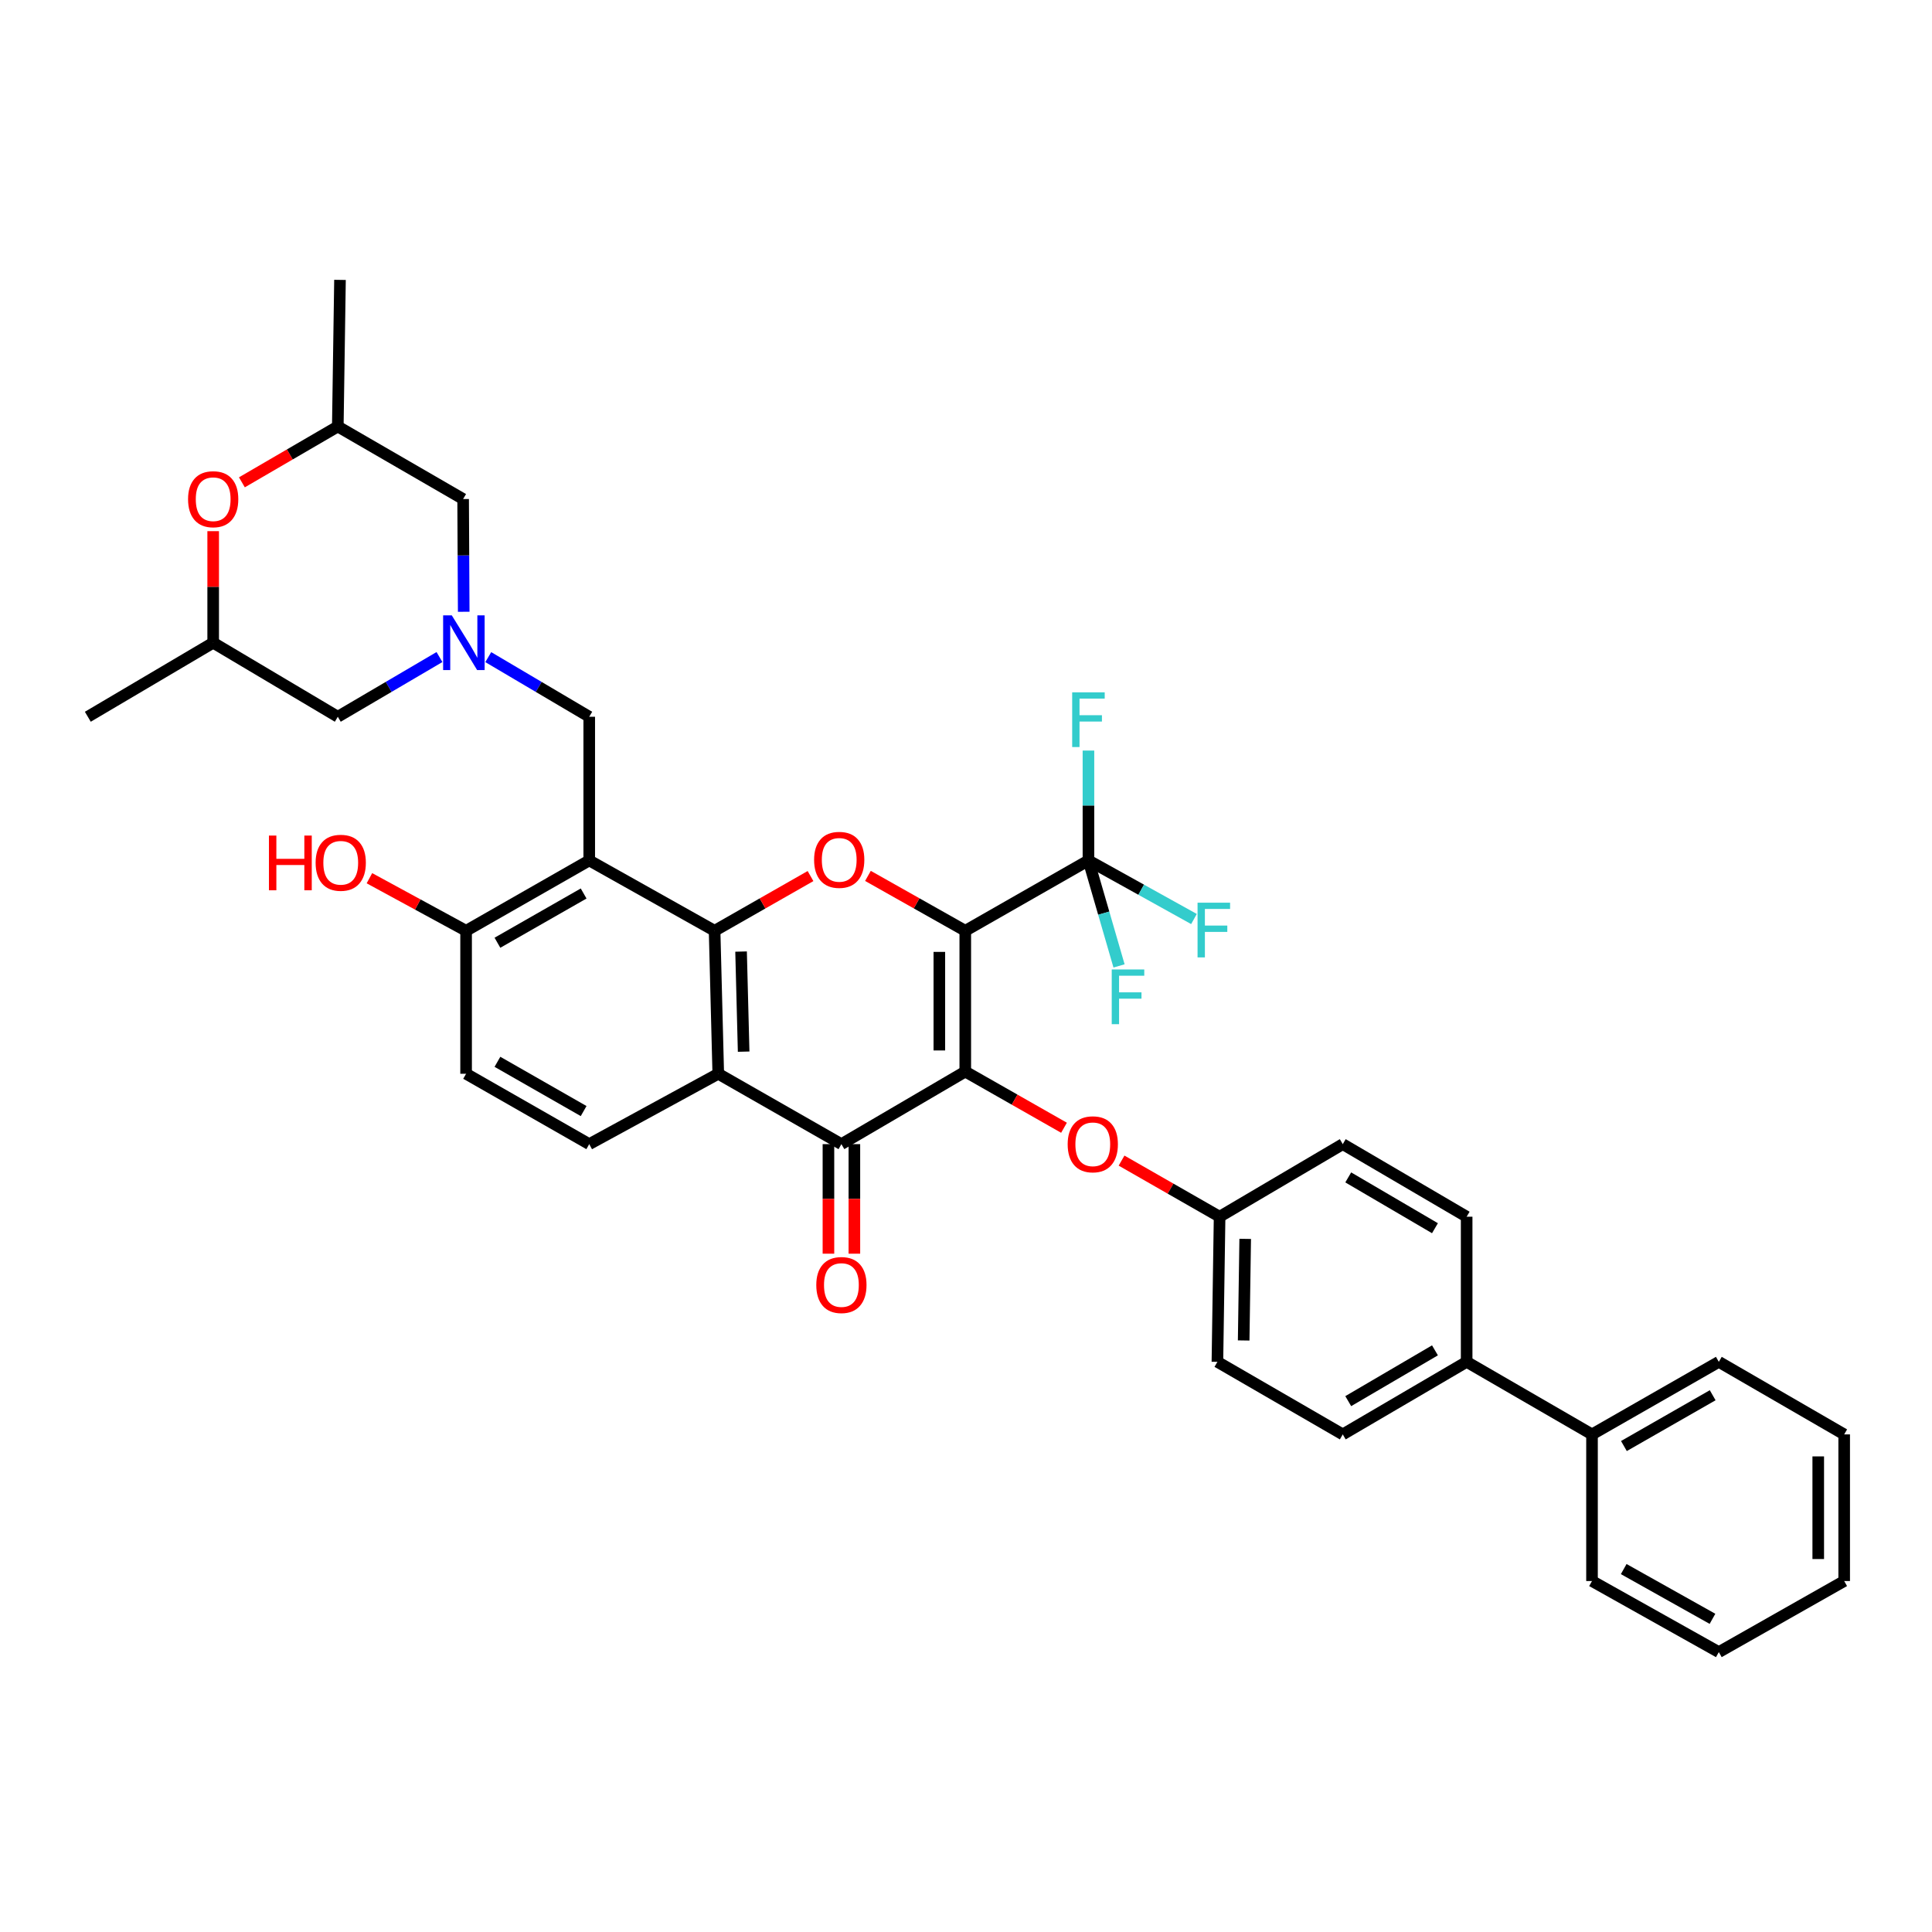 <?xml version='1.0' encoding='iso-8859-1'?>
<svg version='1.1' baseProfile='full'
              xmlns='http://www.w3.org/2000/svg'
                      xmlns:rdkit='http://www.rdkit.org/xml'
                      xmlns:xlink='http://www.w3.org/1999/xlink'
                  xml:space='preserve'
width='1000px' height='1000px' viewBox='0 0 1000 1000'>
<!-- END OF HEADER -->
<rect style='opacity:1.0;fill:#FFFFFF;stroke:none' width='1000' height='1000' x='0' y='0'> </rect>
<path class='bond-0' d='M 499.627,481.773 L 499.627,554.645' style='fill:none;fill-rule:evenodd;stroke:#000000;stroke-width:6px;stroke-linecap:butt;stroke-linejoin:miter;stroke-opacity:1' />
<path class='bond-0' d='M 486.203,492.703 L 486.203,543.714' style='fill:none;fill-rule:evenodd;stroke:#000000;stroke-width:6px;stroke-linecap:butt;stroke-linejoin:miter;stroke-opacity:1' />
<path class='bond-2' d='M 499.627,481.773 L 474.438,467.567' style='fill:none;fill-rule:evenodd;stroke:#000000;stroke-width:6px;stroke-linecap:butt;stroke-linejoin:miter;stroke-opacity:1' />
<path class='bond-2' d='M 474.438,467.567 L 449.249,453.362' style='fill:none;fill-rule:evenodd;stroke:#FF0000;stroke-width:6px;stroke-linecap:butt;stroke-linejoin:miter;stroke-opacity:1' />
<path class='bond-6' d='M 499.627,481.773 L 563.378,445.355' style='fill:none;fill-rule:evenodd;stroke:#000000;stroke-width:6px;stroke-linecap:butt;stroke-linejoin:miter;stroke-opacity:1' />
<path class='bond-3' d='M 499.627,554.645 L 435.51,592.204' style='fill:none;fill-rule:evenodd;stroke:#000000;stroke-width:6px;stroke-linecap:butt;stroke-linejoin:miter;stroke-opacity:1' />
<path class='bond-8' d='M 499.627,554.645 L 525.176,569.185' style='fill:none;fill-rule:evenodd;stroke:#000000;stroke-width:6px;stroke-linecap:butt;stroke-linejoin:miter;stroke-opacity:1' />
<path class='bond-8' d='M 525.176,569.185 L 550.725,583.725' style='fill:none;fill-rule:evenodd;stroke:#FF0000;stroke-width:6px;stroke-linecap:butt;stroke-linejoin:miter;stroke-opacity:1' />
<path class='bond-1' d='M 369.872,481.773 L 394.696,467.611' style='fill:none;fill-rule:evenodd;stroke:#000000;stroke-width:6px;stroke-linecap:butt;stroke-linejoin:miter;stroke-opacity:1' />
<path class='bond-1' d='M 394.696,467.611 L 419.52,453.45' style='fill:none;fill-rule:evenodd;stroke:#FF0000;stroke-width:6px;stroke-linecap:butt;stroke-linejoin:miter;stroke-opacity:1' />
<path class='bond-4' d='M 369.872,481.773 L 371.774,555.779' style='fill:none;fill-rule:evenodd;stroke:#000000;stroke-width:6px;stroke-linecap:butt;stroke-linejoin:miter;stroke-opacity:1' />
<path class='bond-4' d='M 383.577,492.529 L 384.909,544.333' style='fill:none;fill-rule:evenodd;stroke:#000000;stroke-width:6px;stroke-linecap:butt;stroke-linejoin:miter;stroke-opacity:1' />
<path class='bond-5' d='M 369.872,481.773 L 304.987,445.355' style='fill:none;fill-rule:evenodd;stroke:#000000;stroke-width:6px;stroke-linecap:butt;stroke-linejoin:miter;stroke-opacity:1' />
<path class='bond-13' d='M 428.798,592.204 L 428.798,620.555' style='fill:none;fill-rule:evenodd;stroke:#000000;stroke-width:6px;stroke-linecap:butt;stroke-linejoin:miter;stroke-opacity:1' />
<path class='bond-13' d='M 428.798,620.555 L 428.798,648.905' style='fill:none;fill-rule:evenodd;stroke:#FF0000;stroke-width:6px;stroke-linecap:butt;stroke-linejoin:miter;stroke-opacity:1' />
<path class='bond-13' d='M 442.223,592.204 L 442.223,620.555' style='fill:none;fill-rule:evenodd;stroke:#000000;stroke-width:6px;stroke-linecap:butt;stroke-linejoin:miter;stroke-opacity:1' />
<path class='bond-13' d='M 442.223,620.555 L 442.223,648.905' style='fill:none;fill-rule:evenodd;stroke:#FF0000;stroke-width:6px;stroke-linecap:butt;stroke-linejoin:miter;stroke-opacity:1' />
<path class='bond-37' d='M 435.51,592.204 L 371.774,555.779' style='fill:none;fill-rule:evenodd;stroke:#000000;stroke-width:6px;stroke-linecap:butt;stroke-linejoin:miter;stroke-opacity:1' />
<path class='bond-10' d='M 371.774,555.779 L 304.987,592.204' style='fill:none;fill-rule:evenodd;stroke:#000000;stroke-width:6px;stroke-linecap:butt;stroke-linejoin:miter;stroke-opacity:1' />
<path class='bond-9' d='M 304.987,445.355 L 304.987,370.991' style='fill:none;fill-rule:evenodd;stroke:#000000;stroke-width:6px;stroke-linecap:butt;stroke-linejoin:miter;stroke-opacity:1' />
<path class='bond-11' d='M 304.987,445.355 L 241.251,481.773' style='fill:none;fill-rule:evenodd;stroke:#000000;stroke-width:6px;stroke-linecap:butt;stroke-linejoin:miter;stroke-opacity:1' />
<path class='bond-11' d='M 302.087,462.474 L 257.471,487.966' style='fill:none;fill-rule:evenodd;stroke:#000000;stroke-width:6px;stroke-linecap:butt;stroke-linejoin:miter;stroke-opacity:1' />
<path class='bond-20' d='M 563.378,445.355 L 563.378,416.924' style='fill:none;fill-rule:evenodd;stroke:#000000;stroke-width:6px;stroke-linecap:butt;stroke-linejoin:miter;stroke-opacity:1' />
<path class='bond-20' d='M 563.378,416.924 L 563.378,388.493' style='fill:none;fill-rule:evenodd;stroke:#33CCCC;stroke-width:6px;stroke-linecap:butt;stroke-linejoin:miter;stroke-opacity:1' />
<path class='bond-21' d='M 563.378,445.355 L 571.295,472.655' style='fill:none;fill-rule:evenodd;stroke:#000000;stroke-width:6px;stroke-linecap:butt;stroke-linejoin:miter;stroke-opacity:1' />
<path class='bond-21' d='M 571.295,472.655 L 579.212,499.955' style='fill:none;fill-rule:evenodd;stroke:#33CCCC;stroke-width:6px;stroke-linecap:butt;stroke-linejoin:miter;stroke-opacity:1' />
<path class='bond-22' d='M 563.378,445.355 L 590.687,460.52' style='fill:none;fill-rule:evenodd;stroke:#000000;stroke-width:6px;stroke-linecap:butt;stroke-linejoin:miter;stroke-opacity:1' />
<path class='bond-22' d='M 590.687,460.52 L 617.995,475.686' style='fill:none;fill-rule:evenodd;stroke:#33CCCC;stroke-width:6px;stroke-linecap:butt;stroke-linejoin:miter;stroke-opacity:1' />
<path class='bond-7' d='M 252.726,340.127 L 278.856,355.559' style='fill:none;fill-rule:evenodd;stroke:#0000FF;stroke-width:6px;stroke-linecap:butt;stroke-linejoin:miter;stroke-opacity:1' />
<path class='bond-7' d='M 278.856,355.559 L 304.987,370.991' style='fill:none;fill-rule:evenodd;stroke:#000000;stroke-width:6px;stroke-linecap:butt;stroke-linejoin:miter;stroke-opacity:1' />
<path class='bond-15' d='M 240.019,316.652 L 239.866,287.48' style='fill:none;fill-rule:evenodd;stroke:#0000FF;stroke-width:6px;stroke-linecap:butt;stroke-linejoin:miter;stroke-opacity:1' />
<path class='bond-15' d='M 239.866,287.48 L 239.714,258.307' style='fill:none;fill-rule:evenodd;stroke:#000000;stroke-width:6px;stroke-linecap:butt;stroke-linejoin:miter;stroke-opacity:1' />
<path class='bond-16' d='M 227.47,340.089 L 201.157,355.54' style='fill:none;fill-rule:evenodd;stroke:#0000FF;stroke-width:6px;stroke-linecap:butt;stroke-linejoin:miter;stroke-opacity:1' />
<path class='bond-16' d='M 201.157,355.54 L 174.844,370.991' style='fill:none;fill-rule:evenodd;stroke:#000000;stroke-width:6px;stroke-linecap:butt;stroke-linejoin:miter;stroke-opacity:1' />
<path class='bond-26' d='M 580.514,600.726 L 605.888,615.248' style='fill:none;fill-rule:evenodd;stroke:#FF0000;stroke-width:6px;stroke-linecap:butt;stroke-linejoin:miter;stroke-opacity:1' />
<path class='bond-26' d='M 605.888,615.248 L 631.262,629.77' style='fill:none;fill-rule:evenodd;stroke:#000000;stroke-width:6px;stroke-linecap:butt;stroke-linejoin:miter;stroke-opacity:1' />
<path class='bond-38' d='M 304.987,592.204 L 241.251,555.779' style='fill:none;fill-rule:evenodd;stroke:#000000;stroke-width:6px;stroke-linecap:butt;stroke-linejoin:miter;stroke-opacity:1' />
<path class='bond-38' d='M 302.088,575.085 L 257.472,549.587' style='fill:none;fill-rule:evenodd;stroke:#000000;stroke-width:6px;stroke-linecap:butt;stroke-linejoin:miter;stroke-opacity:1' />
<path class='bond-17' d='M 241.251,481.773 L 241.251,555.779' style='fill:none;fill-rule:evenodd;stroke:#000000;stroke-width:6px;stroke-linecap:butt;stroke-linejoin:miter;stroke-opacity:1' />
<path class='bond-29' d='M 241.251,481.773 L 216.231,468.167' style='fill:none;fill-rule:evenodd;stroke:#000000;stroke-width:6px;stroke-linecap:butt;stroke-linejoin:miter;stroke-opacity:1' />
<path class='bond-29' d='M 216.231,468.167 L 191.212,454.562' style='fill:none;fill-rule:evenodd;stroke:#FF0000;stroke-width:6px;stroke-linecap:butt;stroke-linejoin:miter;stroke-opacity:1' />
<path class='bond-12' d='M 110.34,274.926 L 110.34,303.799' style='fill:none;fill-rule:evenodd;stroke:#FF0000;stroke-width:6px;stroke-linecap:butt;stroke-linejoin:miter;stroke-opacity:1' />
<path class='bond-12' d='M 110.34,303.799 L 110.34,332.671' style='fill:none;fill-rule:evenodd;stroke:#000000;stroke-width:6px;stroke-linecap:butt;stroke-linejoin:miter;stroke-opacity:1' />
<path class='bond-40' d='M 125.206,249.653 L 150.025,235.204' style='fill:none;fill-rule:evenodd;stroke:#FF0000;stroke-width:6px;stroke-linecap:butt;stroke-linejoin:miter;stroke-opacity:1' />
<path class='bond-40' d='M 150.025,235.204 L 174.844,220.756' style='fill:none;fill-rule:evenodd;stroke:#000000;stroke-width:6px;stroke-linecap:butt;stroke-linejoin:miter;stroke-opacity:1' />
<path class='bond-14' d='M 759.137,704.887 L 695.013,742.446' style='fill:none;fill-rule:evenodd;stroke:#000000;stroke-width:6px;stroke-linecap:butt;stroke-linejoin:miter;stroke-opacity:1' />
<path class='bond-14' d='M 742.734,698.937 L 697.847,725.229' style='fill:none;fill-rule:evenodd;stroke:#000000;stroke-width:6px;stroke-linecap:butt;stroke-linejoin:miter;stroke-opacity:1' />
<path class='bond-23' d='M 759.137,704.887 L 824.022,742.446' style='fill:none;fill-rule:evenodd;stroke:#000000;stroke-width:6px;stroke-linecap:butt;stroke-linejoin:miter;stroke-opacity:1' />
<path class='bond-39' d='M 759.137,704.887 L 759.137,629.77' style='fill:none;fill-rule:evenodd;stroke:#000000;stroke-width:6px;stroke-linecap:butt;stroke-linejoin:miter;stroke-opacity:1' />
<path class='bond-19' d='M 239.714,258.307 L 174.844,220.756' style='fill:none;fill-rule:evenodd;stroke:#000000;stroke-width:6px;stroke-linecap:butt;stroke-linejoin:miter;stroke-opacity:1' />
<path class='bond-18' d='M 174.844,370.991 L 110.34,332.671' style='fill:none;fill-rule:evenodd;stroke:#000000;stroke-width:6px;stroke-linecap:butt;stroke-linejoin:miter;stroke-opacity:1' />
<path class='bond-33' d='M 110.34,332.671 L 45.455,370.991' style='fill:none;fill-rule:evenodd;stroke:#000000;stroke-width:6px;stroke-linecap:butt;stroke-linejoin:miter;stroke-opacity:1' />
<path class='bond-32' d='M 174.844,220.756 L 175.978,144.87' style='fill:none;fill-rule:evenodd;stroke:#000000;stroke-width:6px;stroke-linecap:butt;stroke-linejoin:miter;stroke-opacity:1' />
<path class='bond-30' d='M 824.022,742.446 L 889.66,704.887' style='fill:none;fill-rule:evenodd;stroke:#000000;stroke-width:6px;stroke-linecap:butt;stroke-linejoin:miter;stroke-opacity:1' />
<path class='bond-30' d='M 840.535,748.464 L 886.482,722.173' style='fill:none;fill-rule:evenodd;stroke:#000000;stroke-width:6px;stroke-linecap:butt;stroke-linejoin:miter;stroke-opacity:1' />
<path class='bond-31' d='M 824.022,742.446 L 824.022,818.339' style='fill:none;fill-rule:evenodd;stroke:#000000;stroke-width:6px;stroke-linecap:butt;stroke-linejoin:miter;stroke-opacity:1' />
<path class='bond-24' d='M 759.137,629.77 L 695.013,592.204' style='fill:none;fill-rule:evenodd;stroke:#000000;stroke-width:6px;stroke-linecap:butt;stroke-linejoin:miter;stroke-opacity:1' />
<path class='bond-24' d='M 742.733,635.718 L 697.846,609.422' style='fill:none;fill-rule:evenodd;stroke:#000000;stroke-width:6px;stroke-linecap:butt;stroke-linejoin:miter;stroke-opacity:1' />
<path class='bond-25' d='M 695.013,742.446 L 630.128,704.887' style='fill:none;fill-rule:evenodd;stroke:#000000;stroke-width:6px;stroke-linecap:butt;stroke-linejoin:miter;stroke-opacity:1' />
<path class='bond-27' d='M 631.262,629.77 L 695.013,592.204' style='fill:none;fill-rule:evenodd;stroke:#000000;stroke-width:6px;stroke-linecap:butt;stroke-linejoin:miter;stroke-opacity:1' />
<path class='bond-28' d='M 631.262,629.77 L 630.128,704.887' style='fill:none;fill-rule:evenodd;stroke:#000000;stroke-width:6px;stroke-linecap:butt;stroke-linejoin:miter;stroke-opacity:1' />
<path class='bond-28' d='M 644.514,641.24 L 643.721,693.822' style='fill:none;fill-rule:evenodd;stroke:#000000;stroke-width:6px;stroke-linecap:butt;stroke-linejoin:miter;stroke-opacity:1' />
<path class='bond-35' d='M 889.66,704.887 L 954.545,742.446' style='fill:none;fill-rule:evenodd;stroke:#000000;stroke-width:6px;stroke-linecap:butt;stroke-linejoin:miter;stroke-opacity:1' />
<path class='bond-34' d='M 824.022,818.339 L 889.66,855.13' style='fill:none;fill-rule:evenodd;stroke:#000000;stroke-width:6px;stroke-linecap:butt;stroke-linejoin:miter;stroke-opacity:1' />
<path class='bond-34' d='M 840.432,812.147 L 886.378,837.901' style='fill:none;fill-rule:evenodd;stroke:#000000;stroke-width:6px;stroke-linecap:butt;stroke-linejoin:miter;stroke-opacity:1' />
<path class='bond-36' d='M 889.66,855.13 L 954.545,818.339' style='fill:none;fill-rule:evenodd;stroke:#000000;stroke-width:6px;stroke-linecap:butt;stroke-linejoin:miter;stroke-opacity:1' />
<path class='bond-41' d='M 954.545,742.446 L 954.545,818.339' style='fill:none;fill-rule:evenodd;stroke:#000000;stroke-width:6px;stroke-linecap:butt;stroke-linejoin:miter;stroke-opacity:1' />
<path class='bond-41' d='M 941.121,753.83 L 941.121,806.955' style='fill:none;fill-rule:evenodd;stroke:#000000;stroke-width:6px;stroke-linecap:butt;stroke-linejoin:miter;stroke-opacity:1' />
<path  class='atom-3' d='M 421.377 445.055
Q 421.377 438.255, 424.737 434.455
Q 428.097 430.655, 434.377 430.655
Q 440.657 430.655, 444.017 434.455
Q 447.377 438.255, 447.377 445.055
Q 447.377 451.935, 443.977 455.855
Q 440.577 459.735, 434.377 459.735
Q 428.137 459.735, 424.737 455.855
Q 421.377 451.975, 421.377 445.055
M 434.377 456.535
Q 438.697 456.535, 441.017 453.655
Q 443.377 450.735, 443.377 445.055
Q 443.377 439.495, 441.017 436.695
Q 438.697 433.855, 434.377 433.855
Q 430.057 433.855, 427.697 436.655
Q 425.377 439.455, 425.377 445.055
Q 425.377 450.775, 427.697 453.655
Q 430.057 456.535, 434.377 456.535
' fill='#FF0000'/>
<path  class='atom-8' d='M 233.842 318.511
L 243.122 333.511
Q 244.042 334.991, 245.522 337.671
Q 247.002 340.351, 247.082 340.511
L 247.082 318.511
L 250.842 318.511
L 250.842 346.831
L 246.962 346.831
L 237.002 330.431
Q 235.842 328.511, 234.602 326.311
Q 233.402 324.111, 233.042 323.431
L 233.042 346.831
L 229.362 346.831
L 229.362 318.511
L 233.842 318.511
' fill='#0000FF'/>
<path  class='atom-9' d='M 552.623 592.284
Q 552.623 585.484, 555.983 581.684
Q 559.343 577.884, 565.623 577.884
Q 571.903 577.884, 575.263 581.684
Q 578.623 585.484, 578.623 592.284
Q 578.623 599.164, 575.223 603.084
Q 571.823 606.964, 565.623 606.964
Q 559.383 606.964, 555.983 603.084
Q 552.623 599.204, 552.623 592.284
M 565.623 603.764
Q 569.943 603.764, 572.263 600.884
Q 574.623 597.964, 574.623 592.284
Q 574.623 586.724, 572.263 583.924
Q 569.943 581.084, 565.623 581.084
Q 561.303 581.084, 558.943 583.884
Q 556.623 586.684, 556.623 592.284
Q 556.623 598.004, 558.943 600.884
Q 561.303 603.764, 565.623 603.764
' fill='#FF0000'/>
<path  class='atom-13' d='M 97.34 258.387
Q 97.34 251.587, 100.7 247.787
Q 104.06 243.987, 110.34 243.987
Q 116.62 243.987, 119.98 247.787
Q 123.34 251.587, 123.34 258.387
Q 123.34 265.267, 119.94 269.187
Q 116.54 273.067, 110.34 273.067
Q 104.1 273.067, 100.7 269.187
Q 97.34 265.307, 97.34 258.387
M 110.34 269.867
Q 114.66 269.867, 116.98 266.987
Q 119.34 264.067, 119.34 258.387
Q 119.34 252.827, 116.98 250.027
Q 114.66 247.187, 110.34 247.187
Q 106.02 247.187, 103.66 249.987
Q 101.34 252.787, 101.34 258.387
Q 101.34 264.107, 103.66 266.987
Q 106.02 269.867, 110.34 269.867
' fill='#FF0000'/>
<path  class='atom-14' d='M 422.51 665.127
Q 422.51 658.327, 425.87 654.527
Q 429.23 650.727, 435.51 650.727
Q 441.79 650.727, 445.15 654.527
Q 448.51 658.327, 448.51 665.127
Q 448.51 672.007, 445.11 675.927
Q 441.71 679.807, 435.51 679.807
Q 429.27 679.807, 425.87 675.927
Q 422.51 672.047, 422.51 665.127
M 435.51 676.607
Q 439.83 676.607, 442.15 673.727
Q 444.51 670.807, 444.51 665.127
Q 444.51 659.567, 442.15 656.767
Q 439.83 653.927, 435.51 653.927
Q 431.19 653.927, 428.83 656.727
Q 426.51 659.527, 426.51 665.127
Q 426.51 670.847, 428.83 673.727
Q 431.19 676.607, 435.51 676.607
' fill='#FF0000'/>
<path  class='atom-21' d='M 554.958 358.352
L 571.798 358.352
L 571.798 361.592
L 558.758 361.592
L 558.758 370.192
L 570.358 370.192
L 570.358 373.472
L 558.758 373.472
L 558.758 386.672
L 554.958 386.672
L 554.958 358.352
' fill='#33CCCC'/>
<path  class='atom-22' d='M 575.431 501.793
L 592.271 501.793
L 592.271 505.033
L 579.231 505.033
L 579.231 513.633
L 590.831 513.633
L 590.831 516.913
L 579.231 516.913
L 579.231 530.113
L 575.431 530.113
L 575.431 501.793
' fill='#33CCCC'/>
<path  class='atom-23' d='M 619.851 467.232
L 636.691 467.232
L 636.691 470.472
L 623.651 470.472
L 623.651 479.072
L 635.251 479.072
L 635.251 482.352
L 623.651 482.352
L 623.651 495.552
L 619.851 495.552
L 619.851 467.232
' fill='#33CCCC'/>
<path  class='atom-30' d='M 139.206 432.489
L 143.046 432.489
L 143.046 444.529
L 157.526 444.529
L 157.526 432.489
L 161.366 432.489
L 161.366 460.809
L 157.526 460.809
L 157.526 447.729
L 143.046 447.729
L 143.046 460.809
L 139.206 460.809
L 139.206 432.489
' fill='#FF0000'/>
<path  class='atom-30' d='M 163.366 446.569
Q 163.366 439.769, 166.726 435.969
Q 170.086 432.169, 176.366 432.169
Q 182.646 432.169, 186.006 435.969
Q 189.366 439.769, 189.366 446.569
Q 189.366 453.449, 185.966 457.369
Q 182.566 461.249, 176.366 461.249
Q 170.126 461.249, 166.726 457.369
Q 163.366 453.489, 163.366 446.569
M 176.366 458.049
Q 180.686 458.049, 183.006 455.169
Q 185.366 452.249, 185.366 446.569
Q 185.366 441.009, 183.006 438.209
Q 180.686 435.369, 176.366 435.369
Q 172.046 435.369, 169.686 438.169
Q 167.366 440.969, 167.366 446.569
Q 167.366 452.289, 169.686 455.169
Q 172.046 458.049, 176.366 458.049
' fill='#FF0000'/>
</svg>
